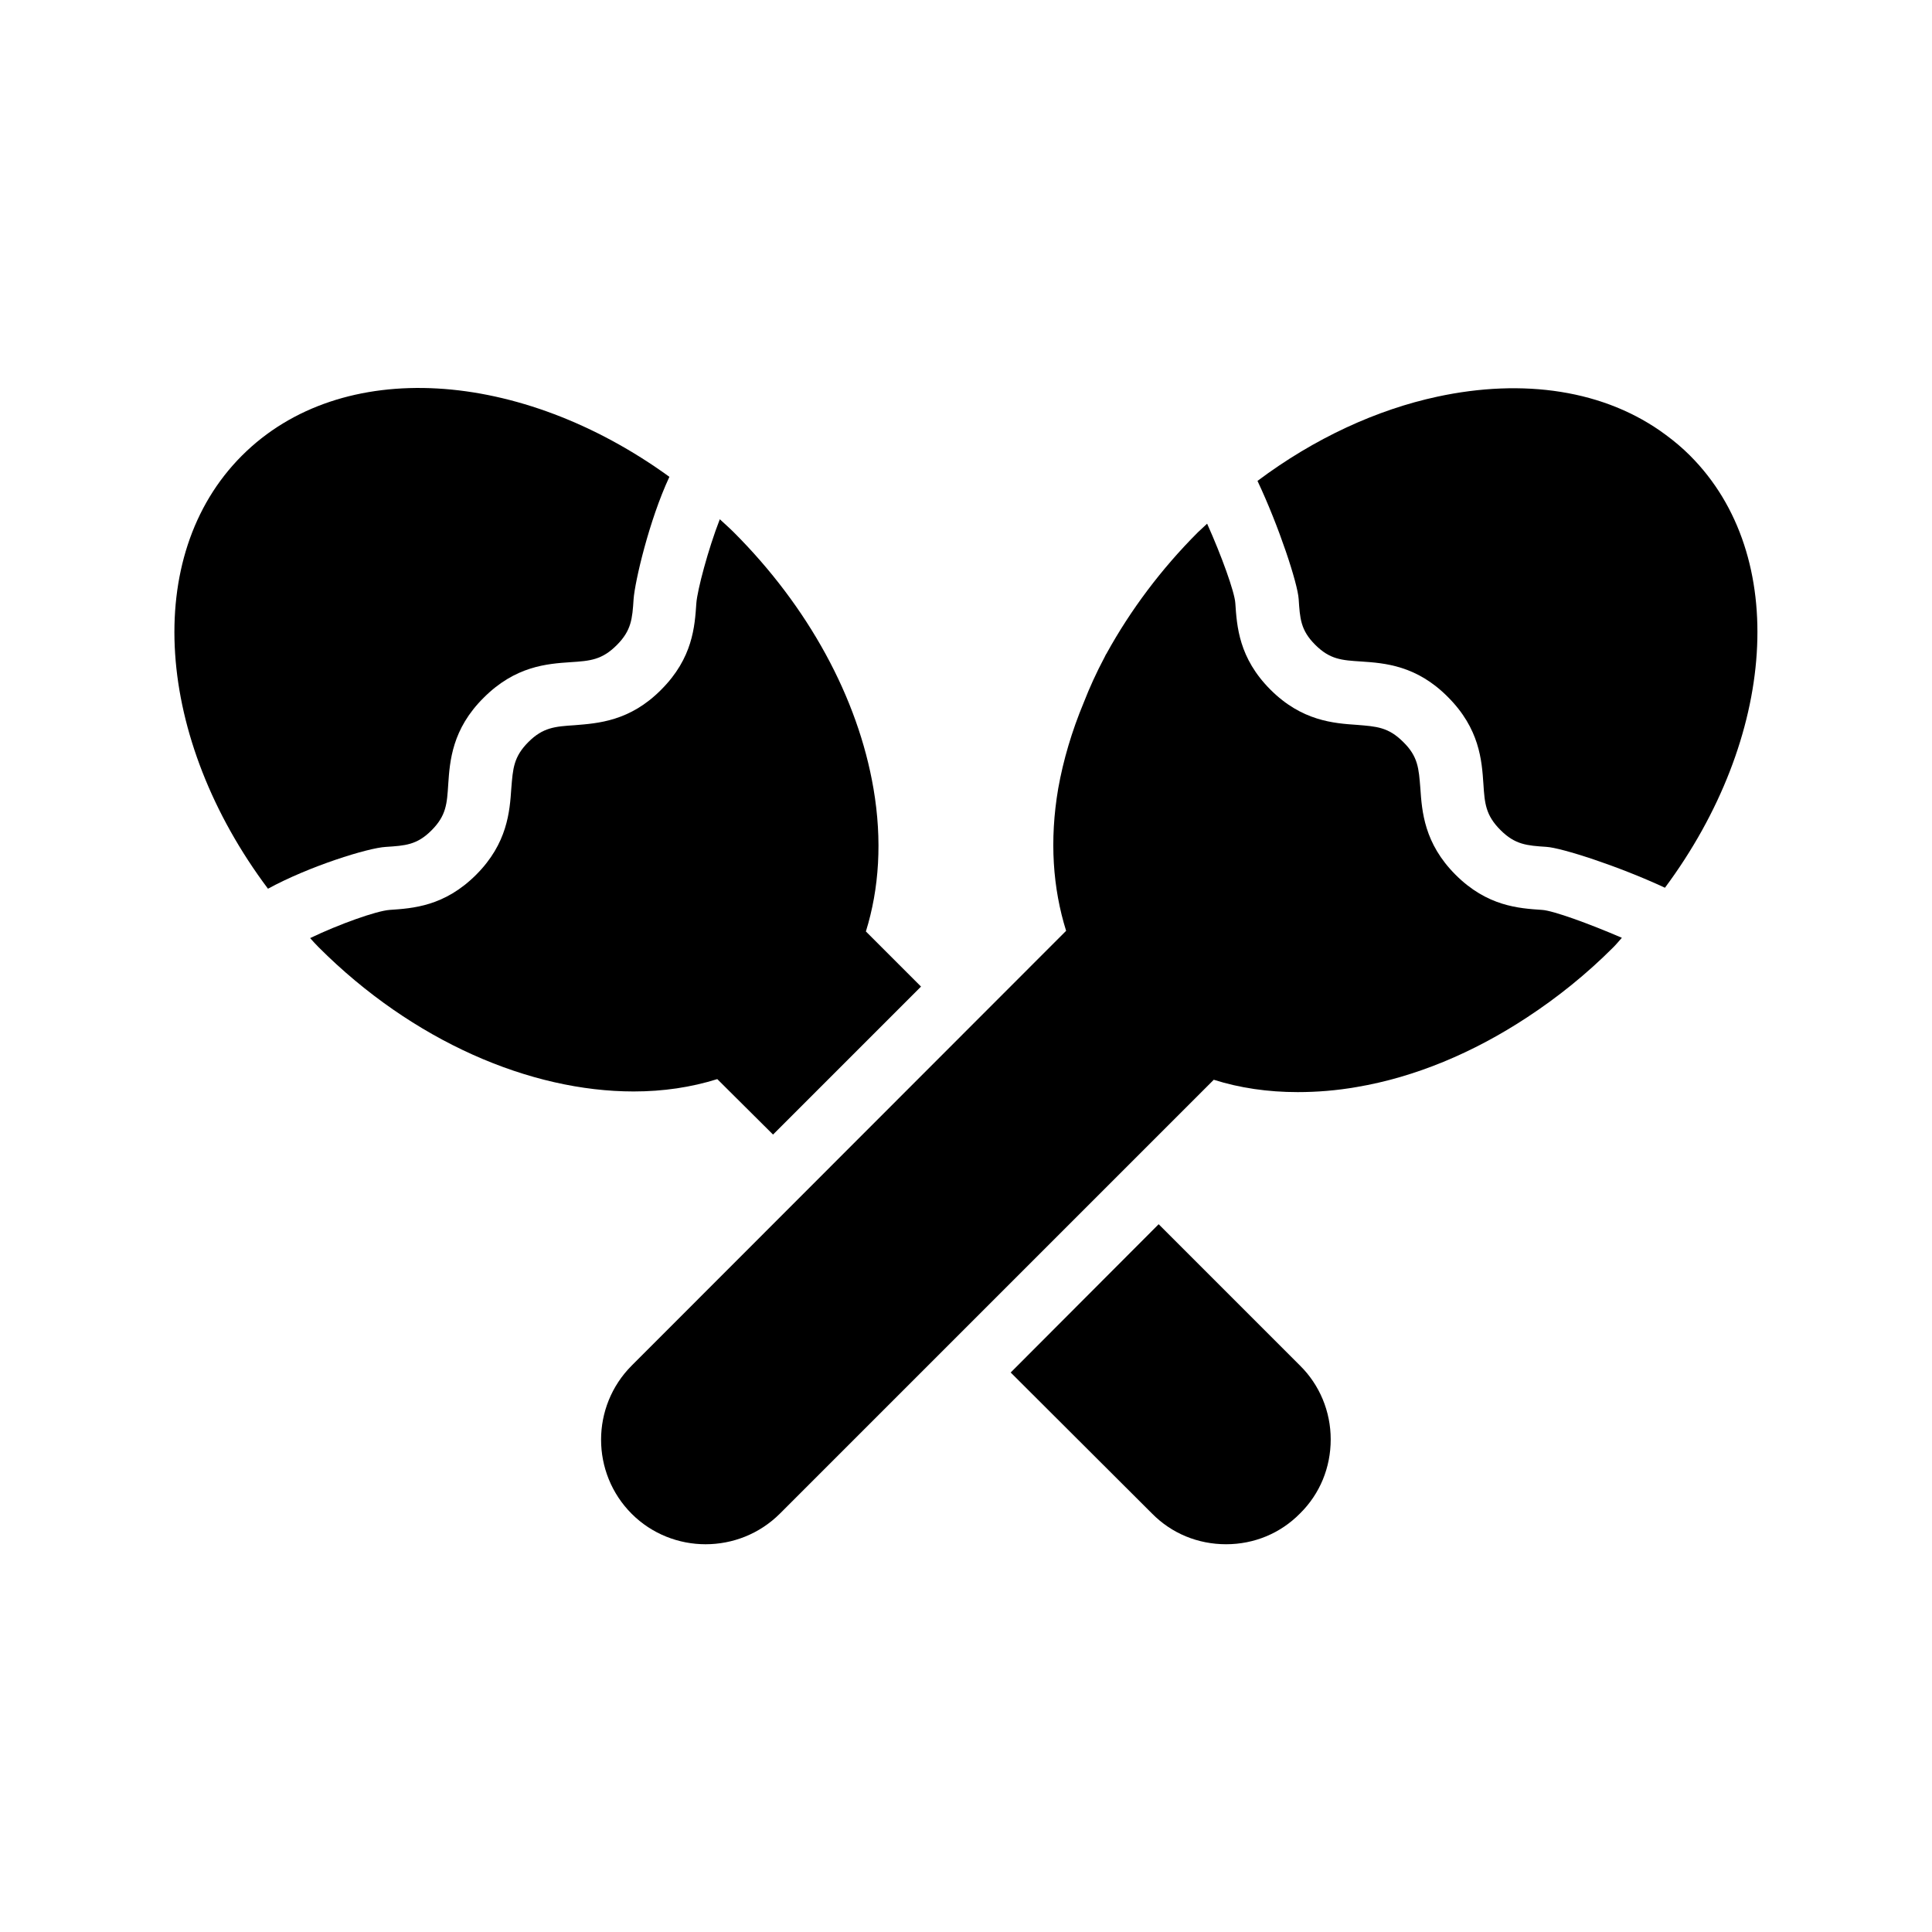 <?xml version="1.0" encoding="UTF-8"?>
<!-- Uploaded to: SVG Repo, www.svgrepo.com, Generator: SVG Repo Mixer Tools -->
<svg fill="#000000" width="800px" height="800px" version="1.1" viewBox="144 144 512 512" xmlns="http://www.w3.org/2000/svg">
 <g>
  <path d="m591.87 264.73c-2.016-2.016-4.113-3.777-6.383-5.457-16.121-12.008-37.871-15.031-60.543-10.16-16.039 3.441-32.578 11-47.695 22.336 5.711 12.09 10.664 27.207 10.914 31.32 0.336 5.121 0.504 8.23 4.367 12.09 3.945 3.945 7.055 4.113 12.258 4.449 6.129 0.418 14.609 1.008 22.922 9.406 8.398 8.398 8.984 16.793 9.406 23.008 0.336 5.207 0.586 8.312 4.535 12.258 3.863 3.863 6.969 4.113 12.176 4.449 4.031 0.25 19.145 5.121 31.402 10.832 29.395-39.547 33.258-87.914 6.641-114.53z"/>
  <path d="m311.41 545.18c5.375 5.375 12.512 8.062 19.566 8.062 7.137 0 14.273-2.688 19.734-8.145l114.95-114.95c6.887 2.184 14.359 3.273 22.25 3.273 5.039 0 10.328-0.418 15.617-1.344 15.449-2.602 30.898-9.07 45.176-18.473 8.062-5.289 15.703-11.418 22.84-18.559 0.84-0.84 1.512-1.68 2.266-2.519-8.566-3.695-18.223-7.223-21.16-7.391-6.129-0.418-14.527-0.922-22.922-9.32-8.312-8.312-8.902-16.793-9.32-22.922-0.418-5.207-0.586-8.398-4.535-12.258-3.945-3.945-7.055-4.113-12.258-4.535-6.129-0.418-14.609-1.008-22.922-9.32-8.398-8.398-8.902-16.793-9.32-22.922-0.168-2.938-3.695-12.68-7.473-21.074-0.754 0.754-1.594 1.426-2.434 2.266-9.742 9.742-17.887 20.656-24.184 32.074 0 0.082-0.082 0.168-0.168 0.25-0.168 0.25-0.25 0.586-0.418 0.84-2.098 3.945-3.945 7.977-5.543 12.09-3.106 7.473-5.375 15.113-6.719 22.672-2.352 13.77-1.426 26.449 2.098 37.703l-115.12 115.21c-10.828 10.832-10.828 28.465 0 39.297z"/>
  <path d="m208.13 264.73c-26.703 26.703-22.84 75.152 6.887 114.79 10.914-5.961 26.535-10.832 31.234-11.082 5.121-0.336 8.23-0.504 12.09-4.367 3.945-3.945 4.113-7.055 4.449-12.258 0.418-6.129 1.008-14.609 9.406-22.922 8.398-8.398 16.793-8.984 23.008-9.406 5.207-0.336 8.312-0.586 12.258-4.535 3.863-3.863 4.113-6.969 4.449-12.176 0.336-4.617 4.113-20.906 9.488-32.41-39.379-28.555-86.906-31.996-113.27-5.629z"/>
  <path d="m375.48 352.98c-4.113-24.098-17.297-48.199-37.031-67.93-1.176-1.176-2.519-2.352-3.695-3.441-3.106 7.977-5.961 18.809-6.215 22.25-0.418 6.129-0.922 14.527-9.32 22.922-8.312 8.398-16.793 8.902-22.922 9.406-5.207 0.336-8.398 0.586-12.258 4.449-3.945 3.945-4.113 7.055-4.535 12.258-0.418 6.129-1.008 14.609-9.32 22.922-8.398 8.398-16.793 8.902-22.922 9.32-3.527 0.25-13.602 3.863-21.074 7.473 0.754 0.84 1.512 1.68 2.266 2.434 24.938 24.938 56.09 38.207 83.465 38.207 7.809 0 15.199-1.09 22.168-3.273l14.777 14.695 39.215-39.215-14.609-14.609c3.523-11.332 4.363-24.098 2.012-37.867z"/>
  <path d="m468.94 553.24c7.391 0 14.359-2.856 19.566-8.145 5.289-5.207 8.145-12.176 8.145-19.648 0-7.391-2.938-14.441-8.145-19.566l-37.449-37.449-39.215 39.297 37.449 37.367c5.203 5.289 12.176 8.145 19.648 8.145z"/>
 </g>
</svg>